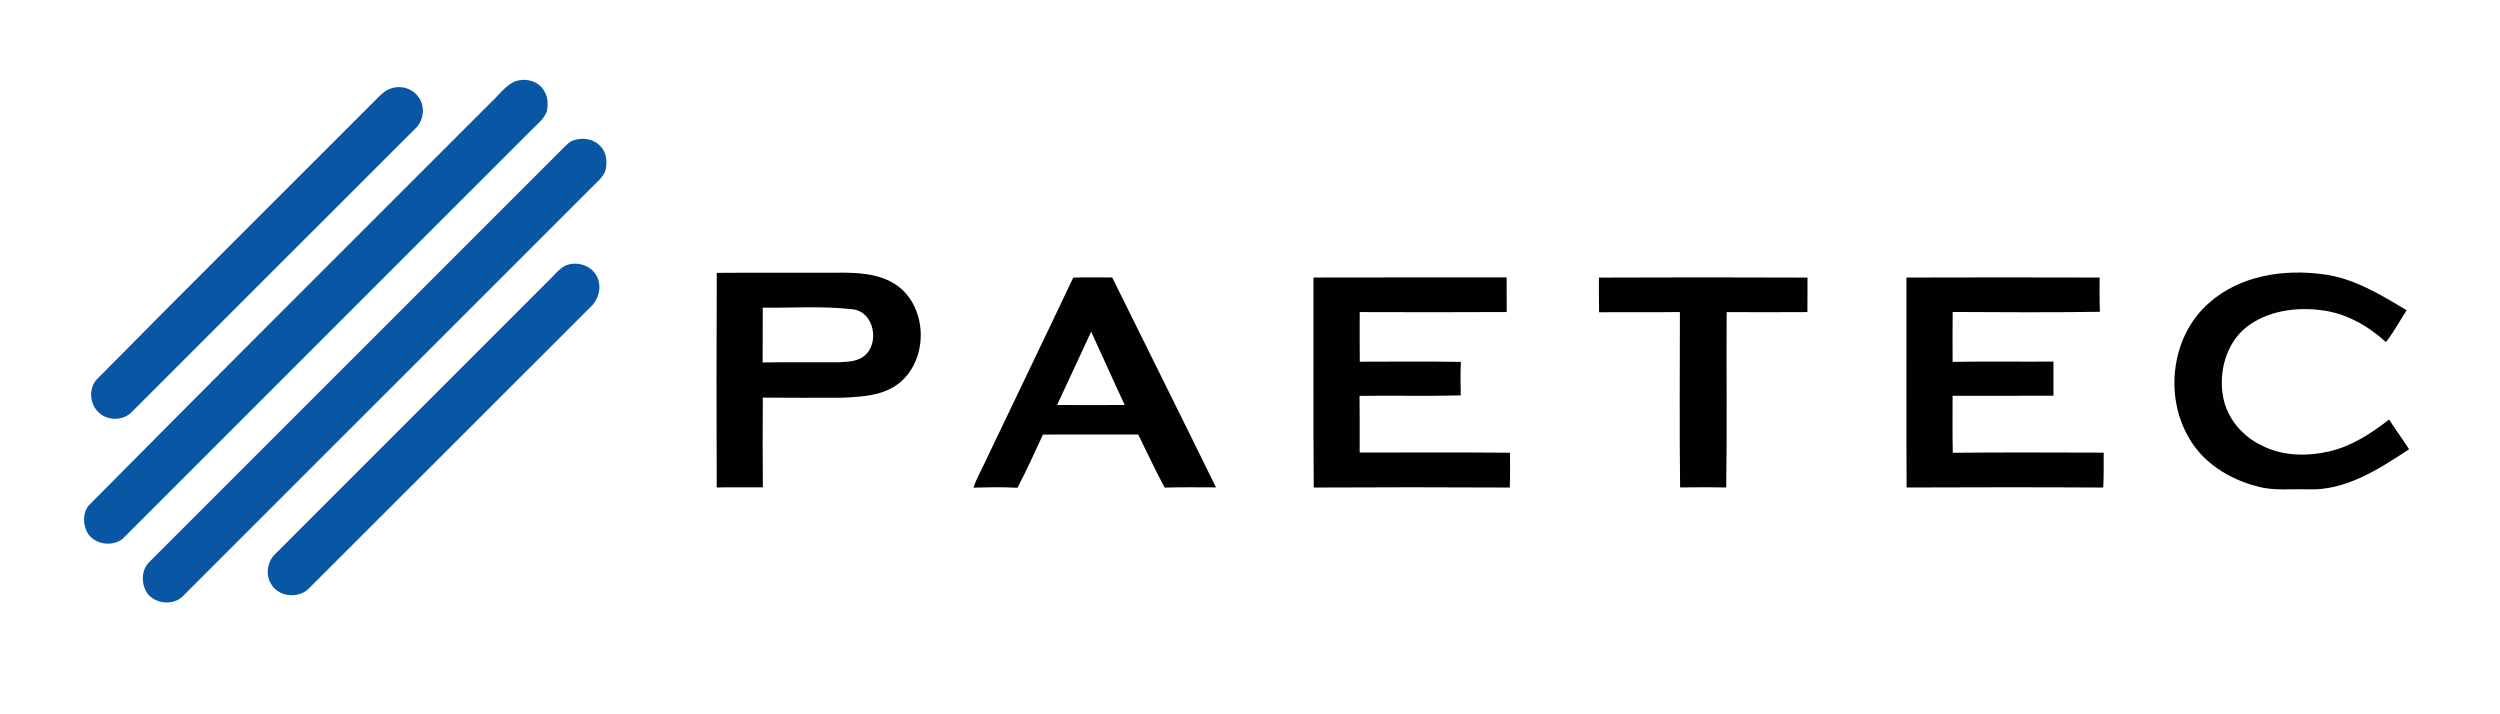<?xml version="1.0" encoding="UTF-8" ?>
<!DOCTYPE svg PUBLIC "-//W3C//DTD SVG 1.1//EN" "http://www.w3.org/Graphics/SVG/1.1/DTD/svg11.dtd">
<svg width="935pt" height="267pt" viewBox="0 0 935 267" version="1.1" xmlns="http://www.w3.org/2000/svg">
  <g/>
  <g>
    <path fill="#0956a5" opacity="1.00" d=" M 192.37 30.53 C 196.15 29.04 201.10 30.09 203.32 33.68 C 204.95 35.97 205.01 38.93 204.56 41.60 C 203.34 44.77 200.46 46.83 198.18 49.21 C 147.38 100.00 96.59 150.82 45.78 201.60 C 41.95 204.44 35.98 203.73 33.10 199.90 C 31.00 196.76 30.72 192.15 33.12 189.10 C 83.05 138.71 133.28 88.62 183.45 38.47 C 186.40 35.81 188.71 32.27 192.37 30.53 Z"/>
    <path fill="#0956a5" opacity="1.00" d=" M 145.35 33.43 C 149.01 31.69 153.73 32.67 156.22 35.92 C 159.27 39.46 158.57 45.31 155.09 48.32 C 119.78 83.56 84.54 118.87 49.24 154.13 C 46.07 157.47 40.02 157.43 36.82 154.15 C 33.37 150.97 33.08 144.74 36.57 141.51 C 71.34 106.31 106.48 71.47 141.42 36.44 C 142.61 35.31 143.80 34.07 145.35 33.43 Z"/>
    <path fill="#0956a5" opacity="1.00" d=" M 214.38 52.53 C 217.94 51.19 222.29 51.99 224.80 54.93 C 226.92 57.25 227.13 60.67 226.50 63.60 C 225.52 66.59 222.79 68.43 220.74 70.65 C 170.00 121.33 119.31 172.07 68.59 222.77 C 64.61 227.12 56.17 225.73 54.14 220.10 C 52.86 217.03 53.22 213.05 55.51 210.52 C 107.52 158.55 159.50 106.54 211.49 54.56 C 212.37 53.78 213.21 52.85 214.38 52.53 Z"/>
    <path fill="#0956a5" opacity="1.00" d=" M 211.31 99.41 C 215.73 97.36 221.68 99.35 223.53 104.00 C 225.03 107.76 223.82 112.19 220.82 114.84 C 185.77 149.80 150.85 184.88 115.78 219.81 C 112.05 224.01 104.24 223.43 101.43 218.46 C 99.28 215.19 99.89 210.32 102.61 207.52 C 136.75 173.35 170.93 139.21 205.08 105.04 C 207.11 103.12 208.83 100.78 211.31 99.41 Z"/>
  </g>
  <g>
    <path fill="#010101" opacity="1.00" d=" M 268.07 102.05 C 284.06 101.92 300.04 102.05 316.03 101.99 C 323.35 102.06 331.31 102.96 337.04 107.99 C 347.01 116.88 346.79 134.70 336.40 143.20 C 330.44 148.02 322.39 148.41 315.06 148.74 C 305.14 148.78 295.21 148.79 285.29 148.71 C 285.24 159.90 285.20 171.08 285.31 182.26 C 279.56 182.31 273.80 182.17 268.05 182.32 C 267.97 155.57 267.94 128.81 268.07 102.05 M 285.27 115.08 C 285.23 121.91 285.29 128.74 285.22 135.56 C 294.79 135.39 304.36 135.56 313.93 135.48 C 317.07 135.28 320.55 135.25 323.15 133.19 C 329.13 128.48 327.01 116.57 318.91 115.68 C 307.76 114.39 296.48 115.18 285.27 115.08 Z"/>
    <path fill="#010101" opacity="1.00" d=" M 826.33 113.16 C 837.79 103.05 854.10 100.55 868.84 102.58 C 880.32 104.00 890.36 110.22 900.08 116.04 C 897.52 120.02 895.25 124.21 892.35 127.95 C 885.60 121.79 877.23 117.05 868.04 116.00 C 858.44 114.76 847.92 116.29 840.11 122.37 C 832.40 128.62 829.63 139.43 831.53 148.92 C 833.13 156.55 838.59 163.07 845.55 166.44 C 853.36 170.59 862.67 170.77 871.14 168.83 C 879.50 166.90 886.84 162.12 893.51 156.90 C 895.92 160.67 898.60 164.26 901.00 168.03 C 889.62 175.49 877.20 183.64 863.00 183.01 C 856.73 182.81 850.32 183.65 844.20 181.90 C 833.85 179.26 823.89 173.12 818.58 163.62 C 809.31 147.70 812.21 125.35 826.33 113.16 Z"/>
    <path fill="#010101" opacity="1.00" d=" M 401.39 103.83 C 406.24 103.67 411.10 103.77 415.96 103.77 C 428.89 129.95 441.93 156.07 454.78 182.28 C 448.38 182.27 441.97 182.17 435.57 182.36 C 432.08 175.85 428.97 169.13 425.69 162.51 C 413.82 162.53 401.95 162.50 390.07 162.53 C 386.97 169.19 383.96 175.93 380.52 182.43 C 375.04 182.10 369.55 182.25 364.07 182.37 C 364.95 179.62 366.39 177.10 367.61 174.50 C 378.83 150.92 390.22 127.43 401.39 103.83 M 395.35 151.47 C 403.78 151.50 412.22 151.51 420.65 151.47 C 416.38 142.37 412.32 133.17 408.09 124.05 C 403.80 133.17 399.66 142.36 395.35 151.47 Z"/>
    <path fill="#010101" opacity="1.00" d=" M 491.24 103.79 C 515.33 103.70 539.41 103.79 563.49 103.75 C 563.49 108.07 563.48 112.39 563.51 116.70 C 545.19 116.80 526.86 116.78 508.53 116.72 C 508.54 122.90 508.46 129.09 508.56 135.28 C 521.16 135.27 533.77 135.13 546.37 135.35 C 546.19 139.52 546.22 143.69 546.32 147.86 C 533.71 148.23 521.09 147.86 508.47 148.06 C 508.56 155.13 508.50 162.19 508.52 169.25 C 527.26 169.27 546.00 169.14 564.74 169.32 C 564.75 173.66 564.83 178.00 564.66 182.34 C 540.22 182.20 515.78 182.21 491.34 182.34 C 491.12 156.16 491.30 129.97 491.24 103.79 Z"/>
    <path fill="#010101" opacity="1.00" d=" M 598.00 103.82 C 624.00 103.71 650.00 103.71 676.00 103.82 C 675.99 108.12 676.03 112.42 675.96 116.72 C 665.90 116.78 655.83 116.78 645.77 116.73 C 645.63 138.59 645.95 160.47 645.60 182.33 C 639.85 182.19 634.10 182.23 628.36 182.30 C 628.10 160.44 628.26 138.57 628.28 116.70 C 618.20 116.85 608.13 116.69 598.05 116.79 C 597.96 112.46 598.01 108.14 598.00 103.82 Z"/>
    <path fill="#010101" opacity="1.00" d=" M 713.01 103.80 C 737.09 103.73 761.17 103.72 785.25 103.80 C 785.24 108.07 785.19 112.34 785.36 116.61 C 767.01 116.90 748.65 116.77 730.30 116.68 C 730.23 122.90 730.25 129.12 730.28 135.34 C 742.85 135.12 755.42 135.32 767.99 135.24 C 768.00 139.50 768.00 143.75 767.99 148.01 C 755.42 148.03 742.84 147.99 730.27 148.03 C 730.28 155.14 730.18 162.24 730.34 169.34 C 749.15 169.14 767.97 169.25 786.78 169.29 C 786.72 173.64 786.89 178.00 786.60 182.34 C 762.09 182.19 737.57 182.23 713.07 182.32 C 712.93 156.15 713.04 129.98 713.01 103.80 Z"/>
  </g>
</svg>
